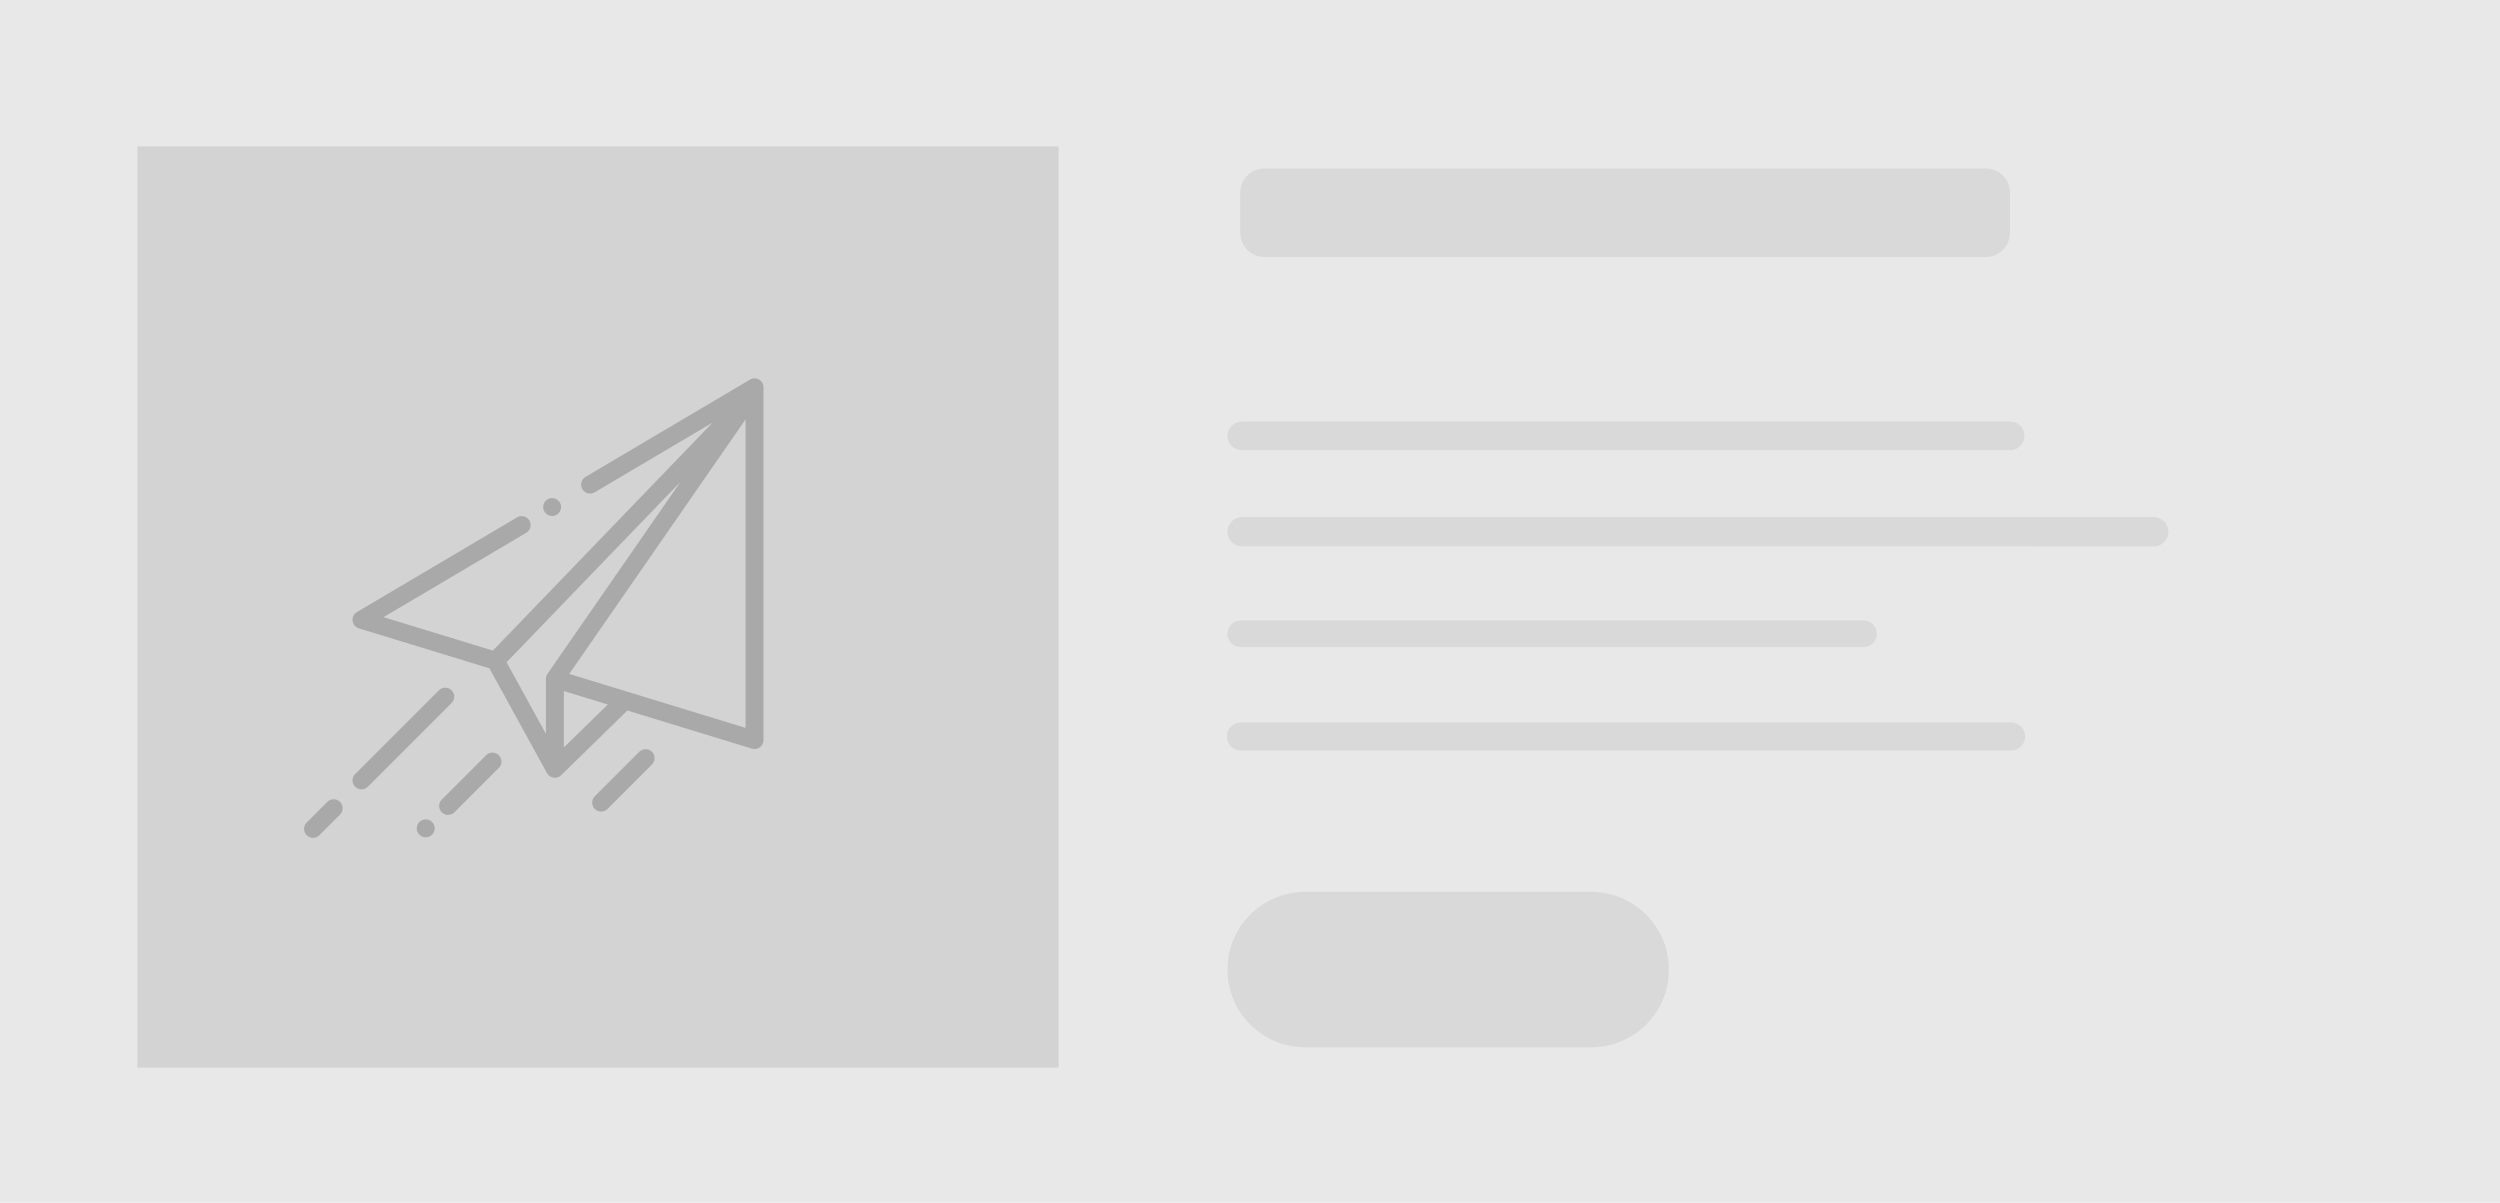 <?xml version="1.0" encoding="utf-8"?>
<!-- Generator: Adobe Illustrator 16.0.0, SVG Export Plug-In . SVG Version: 6.00 Build 0)  -->
<!DOCTYPE svg PUBLIC "-//W3C//DTD SVG 1.1//EN" "http://www.w3.org/Graphics/SVG/1.1/DTD/svg11.dtd">
<svg version="1.1" id="template_4" xmlns="http://www.w3.org/2000/svg" xmlns:xlink="http://www.w3.org/1999/xlink" x="0px" y="0px"
	 width="185px" height="89px" viewBox="0 0 185 89" enable-background="new 0 0 185 89" xml:space="preserve">
<rect fill="#E8E8E8" width="185" height="89"/>
<rect x="10.167" y="10.833" fill="#D3D3D3" width="68.167" height="68.167"/>
<g id="Layer_3" opacity="0.2">
	<g>
		<g>
			<path fill="#010101" d="M56.165,28.087c-0.207-0.118-0.462-0.116-0.667,0.005l-12.169,7.196c-0.316,0.187-0.42,0.594-0.234,0.91
				c0.187,0.315,0.594,0.42,0.91,0.233l8.731-5.163L36.473,48.144l-8.089-2.475l10.557-6.242c0.315-0.187,0.42-0.594,0.233-0.91
				c-0.187-0.315-0.594-0.42-0.91-0.233l-11.852,7.009c-0.227,0.133-0.353,0.389-0.321,0.649c0.031,0.262,0.213,0.48,0.465,0.557
				l9.66,2.956l4.262,7.757c0.004,0.008,0.009,0.015,0.014,0.021c0.071,0.119,0.177,0.216,0.31,0.271
				c0.083,0.035,0.171,0.052,0.257,0.052c0.17,0,0.338-0.065,0.464-0.189l4.901-4.789l9.217,2.82
				c0.064,0.019,0.129,0.029,0.194,0.029c0.141,0,0.279-0.044,0.395-0.13C56.4,55.17,56.5,54.972,56.5,54.762V28.664
				C56.5,28.426,56.372,28.205,56.165,28.087z M40.514,49.863c-0.077,0.111-0.118,0.243-0.118,0.378v4.063l-2.91-5.297
				l12.878-13.362L40.514,49.863z M41.724,55.313v-4.174l3.253,0.995L41.724,55.313z M55.172,53.864l-13.049-3.992l13.049-18.837
				V53.864z"/>
		</g>
	</g>
	<g>
		<g>
			<path fill="#010101" d="M33.419,51.082c-0.259-0.26-0.68-0.26-0.939,0l-6.199,6.199c-0.259,0.26-0.259,0.68,0,0.939
				c0.129,0.13,0.299,0.195,0.469,0.195s0.34-0.065,0.47-0.195l6.199-6.199C33.678,51.761,33.678,51.34,33.419,51.082z"/>
		</g>
	</g>
	<g>
		<g>
			<path fill="#010101" d="M25.161,59.339c-0.259-0.259-0.68-0.259-0.939,0l-1.527,1.527c-0.259,0.259-0.259,0.68,0,0.939
				C22.824,61.935,22.994,62,23.164,62s0.34-0.065,0.47-0.195l1.527-1.527C25.42,60.019,25.42,59.599,25.161,59.339z"/>
		</g>
	</g>
	<g>
		<g>
			<path fill="#010101" d="M31.973,60.827c-0.124-0.124-0.295-0.194-0.47-0.194c-0.175,0-0.346,0.071-0.47,0.194
				c-0.123,0.124-0.194,0.294-0.194,0.47c0,0.174,0.071,0.346,0.194,0.469c0.124,0.124,0.295,0.195,0.47,0.195
				s0.346-0.071,0.47-0.195c0.123-0.124,0.194-0.295,0.194-0.469C32.167,61.122,32.096,60.951,31.973,60.827z"/>
		</g>
	</g>
	<g>
		<g>
			<path fill="#010101" d="M36.914,55.886c-0.259-0.259-0.679-0.259-0.939,0l-3.284,3.284c-0.259,0.259-0.259,0.68,0,0.939
				c0.13,0.13,0.3,0.194,0.47,0.194s0.34-0.065,0.469-0.194l3.284-3.283C37.173,56.566,37.173,56.146,36.914,55.886z"/>
		</g>
	</g>
	<g>
		<g>
			<path fill="#010101" d="M48.246,55.634c-0.259-0.259-0.68-0.259-0.939,0l-3.293,3.292c-0.259,0.259-0.259,0.68,0,0.939
				c0.13,0.129,0.3,0.194,0.47,0.194c0.17,0,0.339-0.065,0.469-0.194l3.293-3.293C48.505,56.314,48.505,55.894,48.246,55.634z"/>
		</g>
	</g>
	<g>
		<g>
			<path fill="#010101" d="M41.326,37.052c-0.124-0.124-0.295-0.194-0.469-0.194c-0.175,0-0.346,0.071-0.47,0.194
				s-0.194,0.295-0.194,0.47c0,0.175,0.071,0.345,0.194,0.469c0.124,0.125,0.295,0.195,0.47,0.195c0.174,0,0.346-0.07,0.469-0.195
				c0.123-0.124,0.195-0.294,0.195-0.469C41.521,37.347,41.45,37.175,41.326,37.052z"/>
		</g>
	</g>
</g>
<path opacity="0.2" fill="#9F9E9E" d="M149.814,32.252c0,0.586-0.475,1.061-1.061,1.061H91.893c-0.584,0-1.06-0.475-1.06-1.061l0,0
	c0-0.585,0.476-1.06,1.06-1.06h56.861C149.34,31.192,149.814,31.667,149.814,32.252L149.814,32.252z"/>
<path opacity="0.2" fill="#9F9E9E" d="M160.461,39.348c0,0.599-0.484,1.083-1.082,1.083H91.916c-0.598,0-1.083-0.485-1.083-1.083
	l0,0c0-0.599,0.485-1.084,1.083-1.084h67.463C159.977,38.264,160.461,38.749,160.461,39.348L160.461,39.348z"/>
<path opacity="0.2" fill="#9F9E9E" d="M138.885,46.9c0,0.546-0.442,0.989-0.989,0.989H91.821c-0.546,0-0.988-0.442-0.988-0.989l0,0
	c0-0.546,0.442-0.989,0.988-0.989h46.074C138.442,45.911,138.885,46.354,138.885,46.9L138.885,46.9z"/>
<path opacity="0.2" fill="#9F9E9E" d="M149.861,54.5c0,0.573-0.465,1.037-1.037,1.037H91.822c-0.573,0-1.037-0.464-1.037-1.037l0,0
	c0-0.572,0.463-1.037,1.037-1.037h57.002C149.396,53.463,149.861,53.927,149.861,54.5L149.861,54.5z"/>
<path opacity="0.2" fill="#9F9E9E" d="M148.732,17.244c0,0.977-0.793,1.769-1.77,1.769H93.555c-0.977,0-1.77-0.792-1.77-1.769
	v-3.006c0-0.977,0.793-1.769,1.77-1.769h53.408c0.977,0,1.77,0.792,1.77,1.769V17.244z"/>
<path opacity="0.2" fill="#9F9E9E" d="M123.5,71.75c0,3.176-2.574,5.75-5.75,5.75H96.583c-3.176,0-5.75-2.574-5.75-5.75l0,0
	c0-3.176,2.574-5.75,5.75-5.75h21.167C120.926,66,123.5,68.574,123.5,71.75L123.5,71.75z"/>
</svg>
